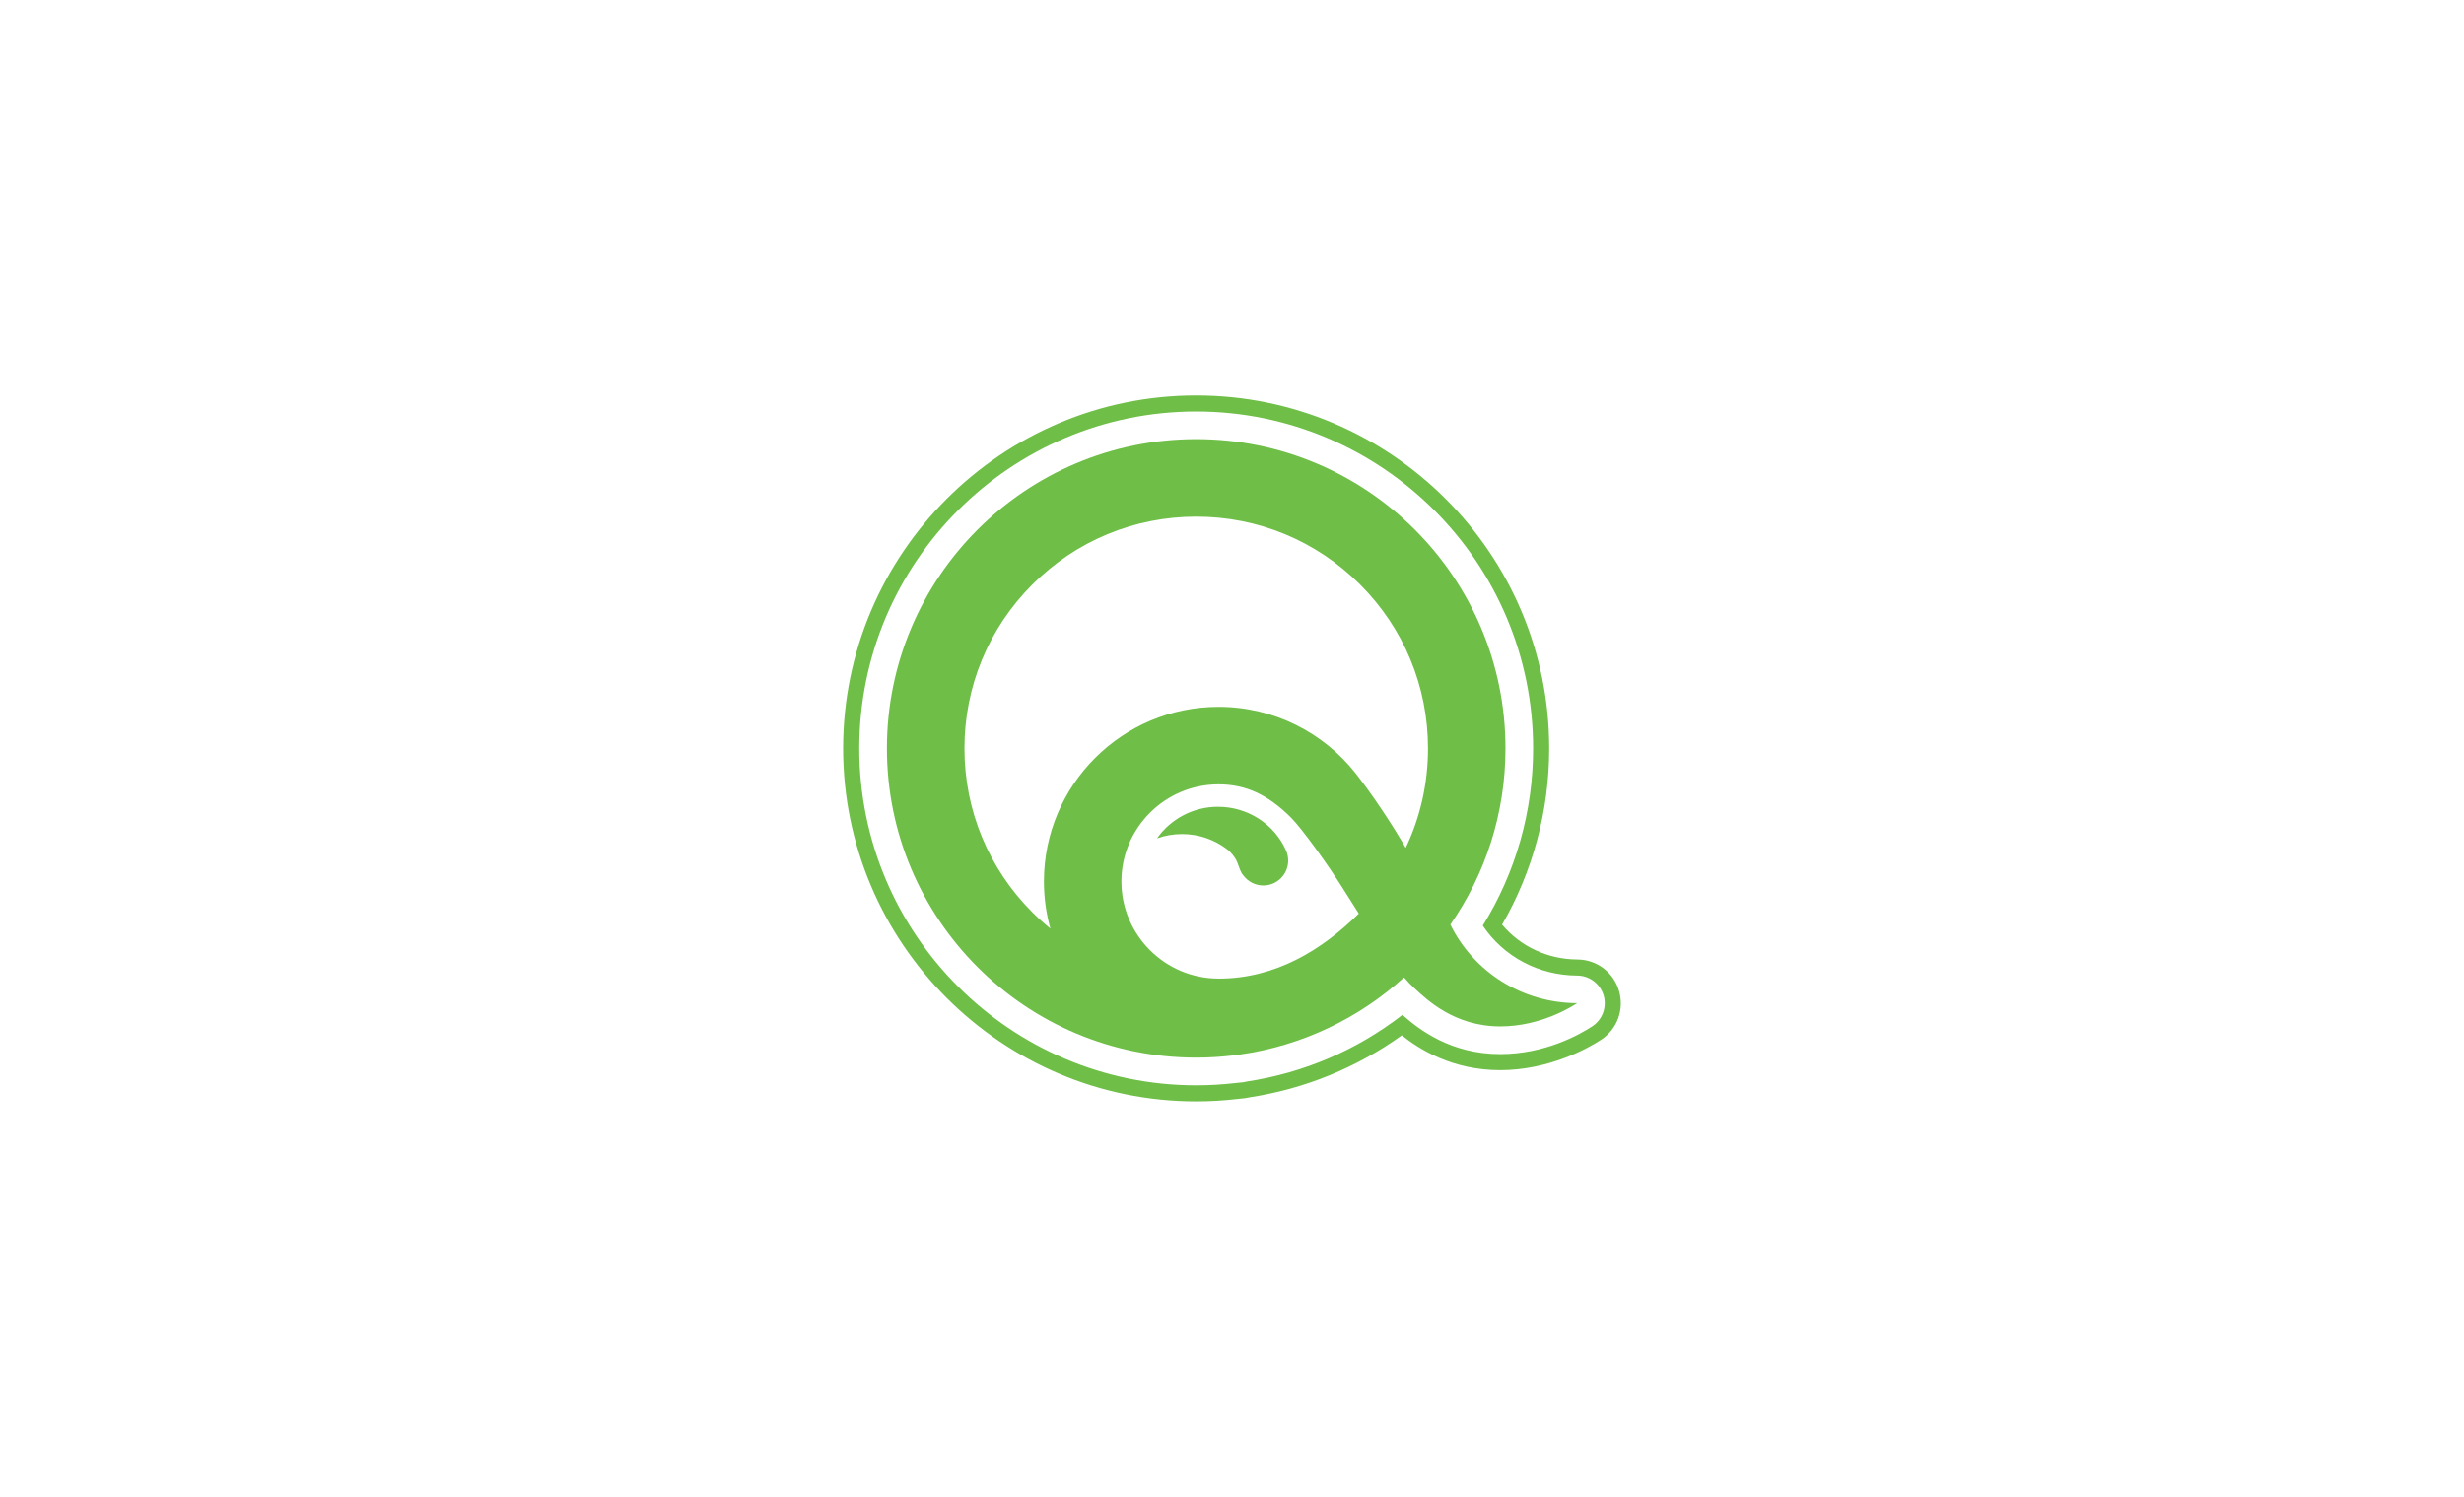 <?xml version="1.0" encoding="UTF-8"?><svg xmlns="http://www.w3.org/2000/svg" id="a" viewBox="0 0 792 481.15"><defs><style>.b{fill:#6ebe47;}.c{fill:#fff;}</style></defs><rect class="c" width="792" height="481.15"/><path class="c" d="M515.45,319.96c-1.11-3.76-4.56-6.35-8.49-6.37-12.44-.06-23.68-6.1-30.35-16.05,10.6-17.1,16.18-36.68,16.18-56.97,0-59.72-48.59-108.31-108.31-108.31s-108.31,48.59-108.31,108.31,48.59,108.31,108.31,108.31c4.25,0,8.57-.26,12.84-.76.78-.07,1.48-.14,2.14-.22.42-.05.83-.13,1.23-.24,18.34-2.76,35.49-10.11,50.08-21.44,5.24,4.67,15.51,12.62,31.42,12.62,14.4,0,25.48-6.24,29.58-8.92,3.28-2.15,4.77-6.2,3.66-9.96Z"/><path class="b" d="M384.48,132.27c59.72,0,108.31,48.59,108.31,108.31,0,20.29-5.58,39.87-16.18,56.97,6.67,9.95,17.9,15.99,30.35,16.05,3.93.02,7.37,2.61,8.49,6.37,1.11,3.76-.37,7.81-3.66,9.96-4.1,2.68-15.17,8.92-29.58,8.92-15.92,0-26.18-7.95-31.42-12.62-14.6,11.33-31.74,18.69-50.08,21.44-.4.11-.81.19-1.23.24-.66.08-1.36.15-2.14.22-4.27.5-8.59.76-12.84.76-59.72,0-108.31-48.59-108.31-108.31s48.59-108.31,108.31-108.31M384.48,127.11c-62.57,0-113.47,50.9-113.47,113.47s50.9,113.47,113.47,113.47c4.43,0,8.92-.26,13.37-.79.81-.07,1.54-.15,2.23-.23.55-.07,1.1-.17,1.64-.3,17.61-2.69,34.41-9.54,48.86-19.91,5.6,4.45,16.22,11.19,31.63,11.19s27.92-6.83,32.4-9.76c5.23-3.42,7.55-9.75,5.78-15.75-1.77-5.99-7.16-10.04-13.41-10.07-9.49-.05-18.3-4.18-24.17-11.2,9.92-17.17,15.14-36.68,15.14-56.65,0-62.57-50.9-113.47-113.47-113.47h0Z"/><path class="b" d="M413.34,273.33c-3.67-8.3-12.17-13.99-21.85-13.99-8.09,0-15.25,4.01-19.59,10.15,2.51-.89,5.21-1.38,8.02-1.38,5.44,0,10.45,1.81,14.47,4.86.15.11.31.25.48.39.58.51,2.02,1.9,2.79,3.77.77,1.87,1.01,3.14,1.91,4.19,0,0,.02.01.03.02,1.46,1.99,3.8,3.3,6.46,3.3,4.42,0,8-3.58,8-8,0-1.18-.26-2.3-.72-3.31,0,0,0,0,.01,0Z"/><path class="b" d="M466.18,297.22c11.17-16.07,17.72-35.59,17.72-56.65,0-54.9-44.51-99.41-99.41-99.41s-99.41,44.51-99.41,99.41,44.51,99.41,99.41,99.41c4.04,0,8.02-.25,11.94-.72.66-.06,1.33-.12,1.99-.2v-.06c20.21-2.83,38.47-11.74,52.88-24.81,1.18,1.36,2.32,2.56,3.4,3.54,3.69,3.36,12.59,12.21,27.53,12.21,13.32,0,23.46-6.65,24.7-7.47-17.9-.09-33.35-10.21-40.74-25.26ZM391.67,314.57c-17.22,0-31.22-14.01-31.22-31.22s14.01-31.22,31.22-31.22c8.73,0,15.84,3.3,23.18,10.57,3.75,3.71,12.37,15.86,16.68,22.71,1.7,2.71,3.46,5.5,5.23,8.27-11.86,11.68-26.72,20.9-45.08,20.9ZM451.83,272.53c-.29-.49-.58-.98-.87-1.48-6.47-10.92-12.69-19.26-15.18-22.42-10.28-13.04-26.21-21.41-44.1-21.41-31,0-56.13,25.13-56.13,56.13,0,5.25.72,10.33,2.07,15.14-2.01-1.63-3.95-3.38-5.8-5.23-14.07-14.07-21.82-32.78-21.82-52.68s7.75-38.61,21.82-52.68c14.07-14.07,32.78-21.82,52.68-21.82s38.61,7.75,52.68,21.82c14.07,14.07,21.82,32.78,21.82,52.68,0,11.24-2.47,22.1-7.16,31.96Z"/></svg>
